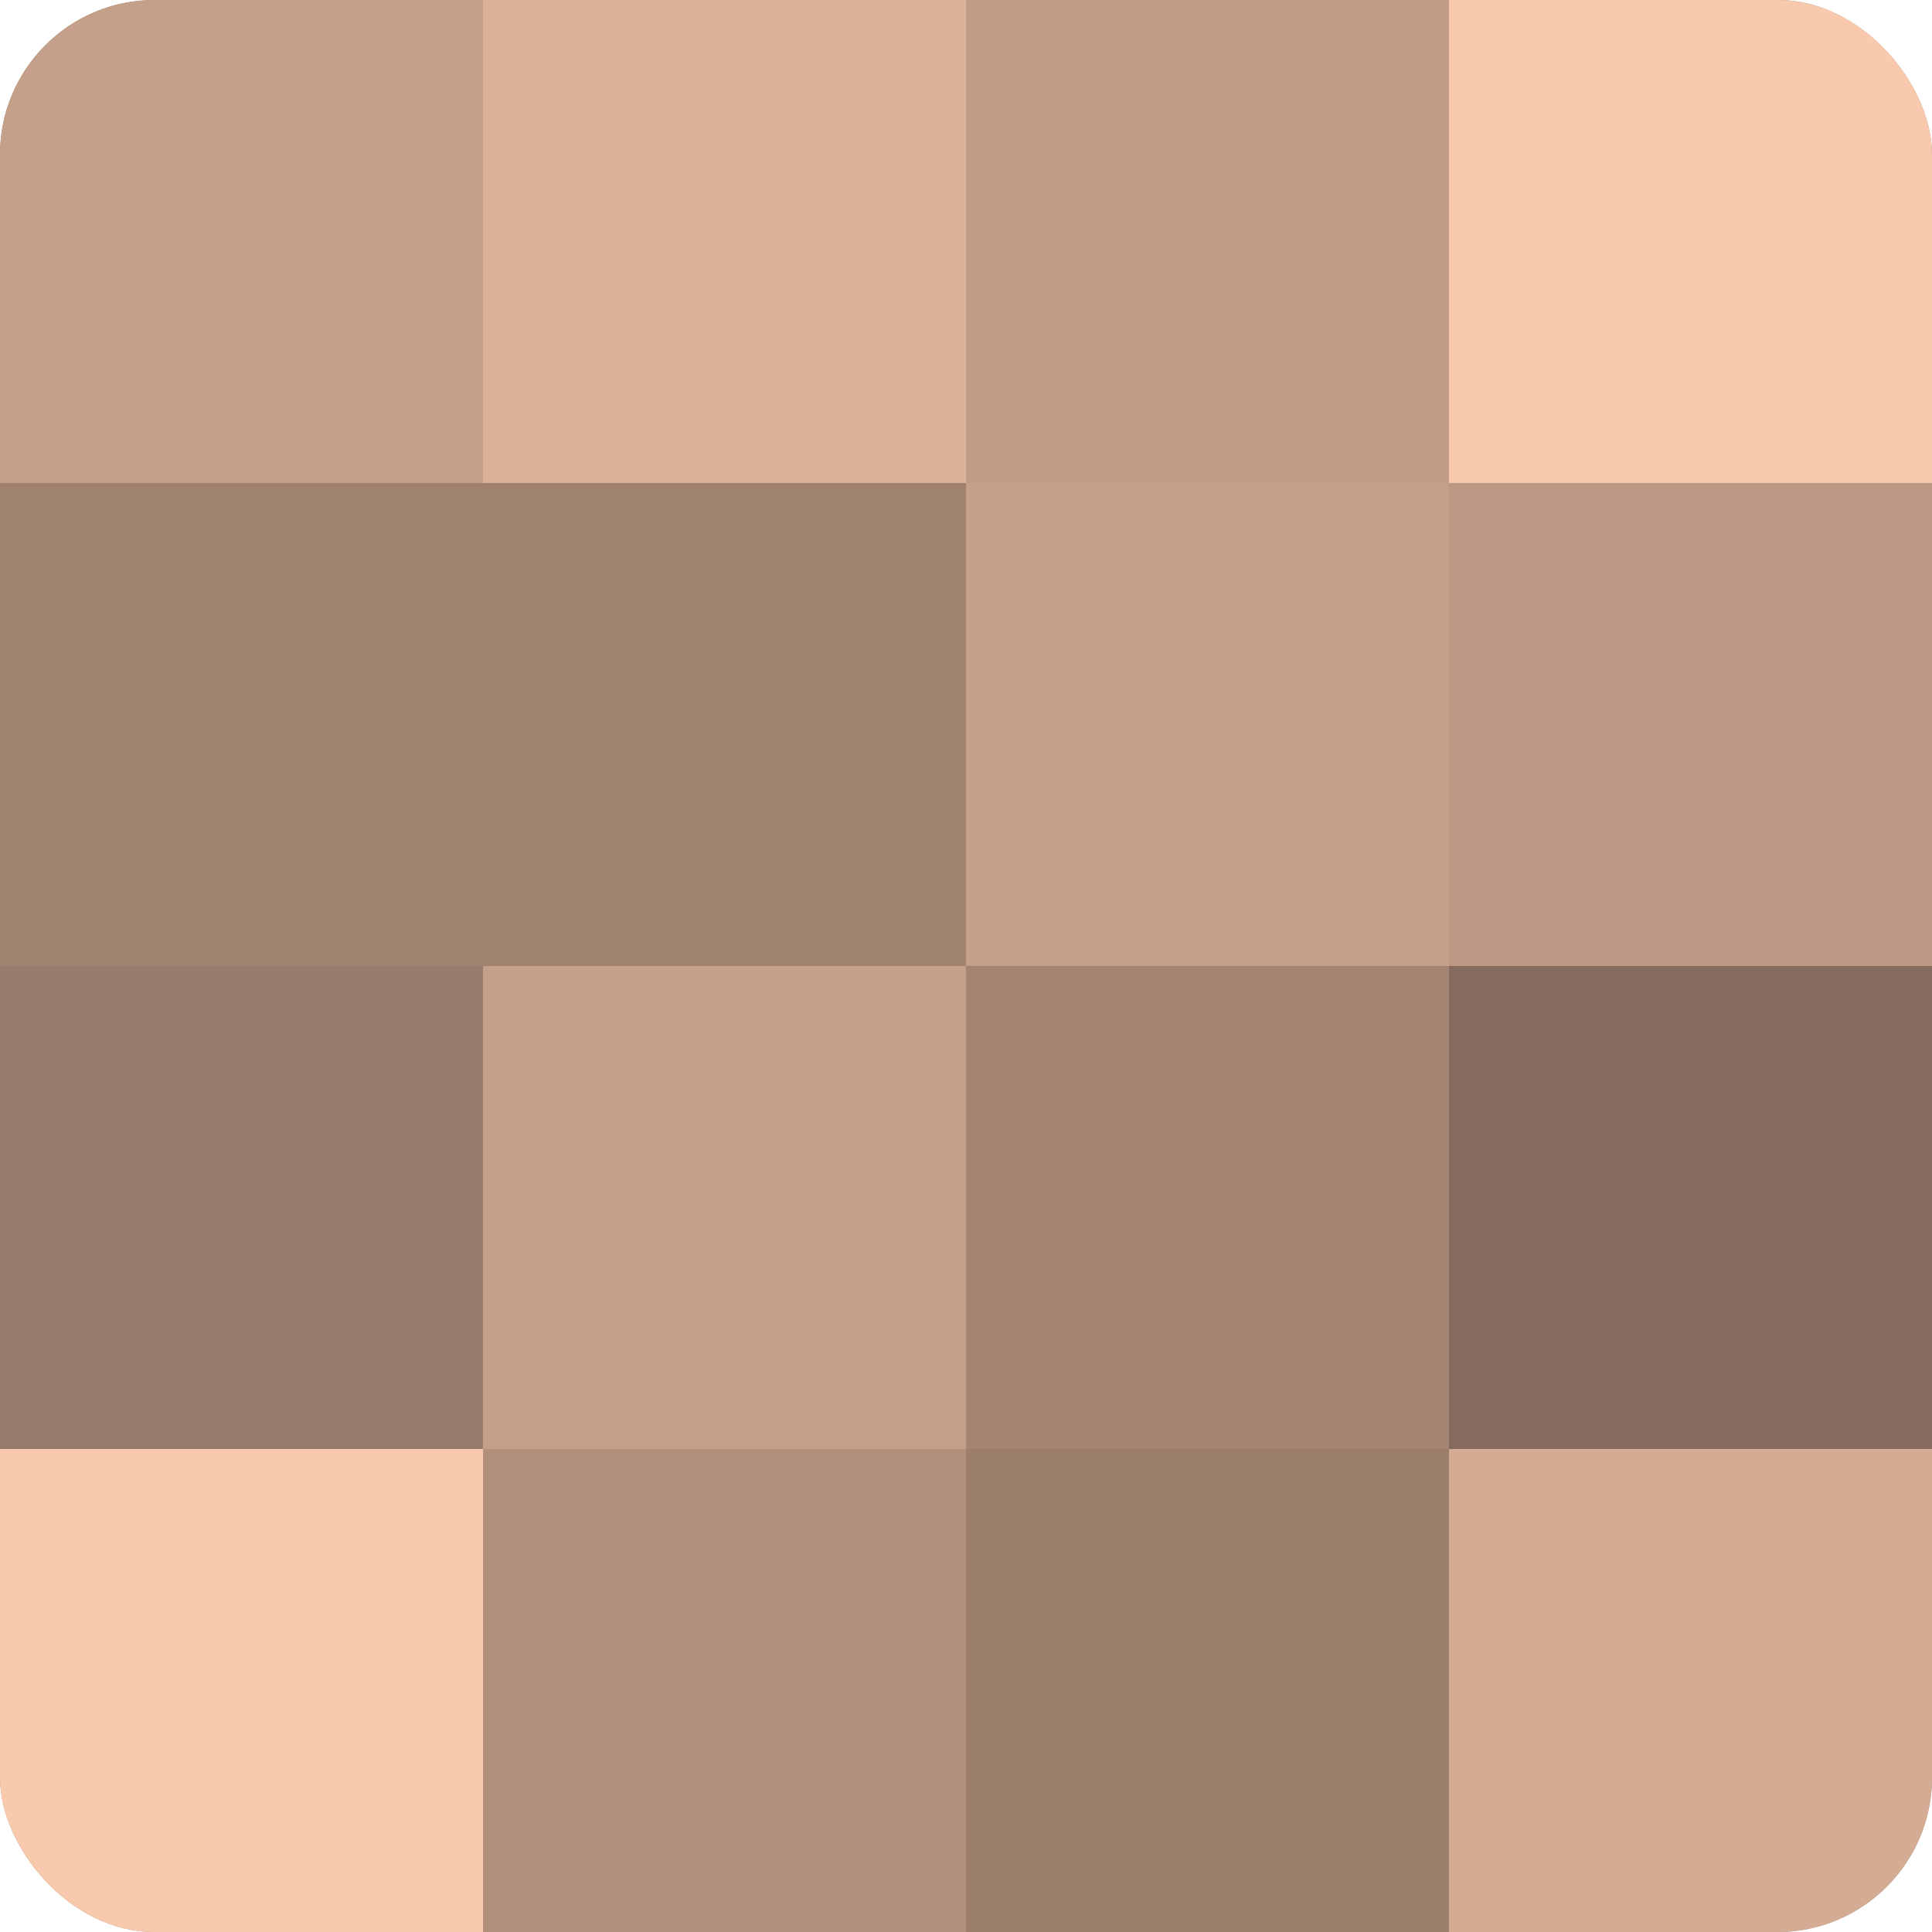 <?xml version="1.0" encoding="UTF-8"?>
<svg xmlns="http://www.w3.org/2000/svg" width="60" height="60" viewBox="0 0 100 100" preserveAspectRatio="xMidYMid meet"><defs><clipPath id="c" width="100" height="100"><rect width="100" height="100" rx="8" ry="8"/></clipPath></defs><g clip-path="url(#c)"><rect width="100" height="100" fill="#a08270"/><rect width="25" height="25" fill="#c49f89"/><rect y="25" width="25" height="25" fill="#a08270"/><rect y="50" width="25" height="25" fill="#987b6a"/><rect y="75" width="25" height="25" fill="#f8c9ad"/><rect x="25" width="25" height="25" fill="#dcb29a"/><rect x="25" y="25" width="25" height="25" fill="#a08270"/><rect x="25" y="50" width="25" height="25" fill="#c49f89"/><rect x="25" y="75" width="25" height="25" fill="#b08f7b"/><rect x="50" width="25" height="25" fill="#c09b86"/><rect x="50" y="25" width="25" height="25" fill="#c49f89"/><rect x="50" y="50" width="25" height="25" fill="#a48573"/><rect x="50" y="75" width="25" height="25" fill="#9c7e6d"/><rect x="75" width="25" height="25" fill="#f8c9ad"/><rect x="75" y="25" width="25" height="25" fill="#bc9884"/><rect x="75" y="50" width="25" height="25" fill="#846b5d"/><rect x="75" y="75" width="25" height="25" fill="#d4ac94"/></g></svg>
